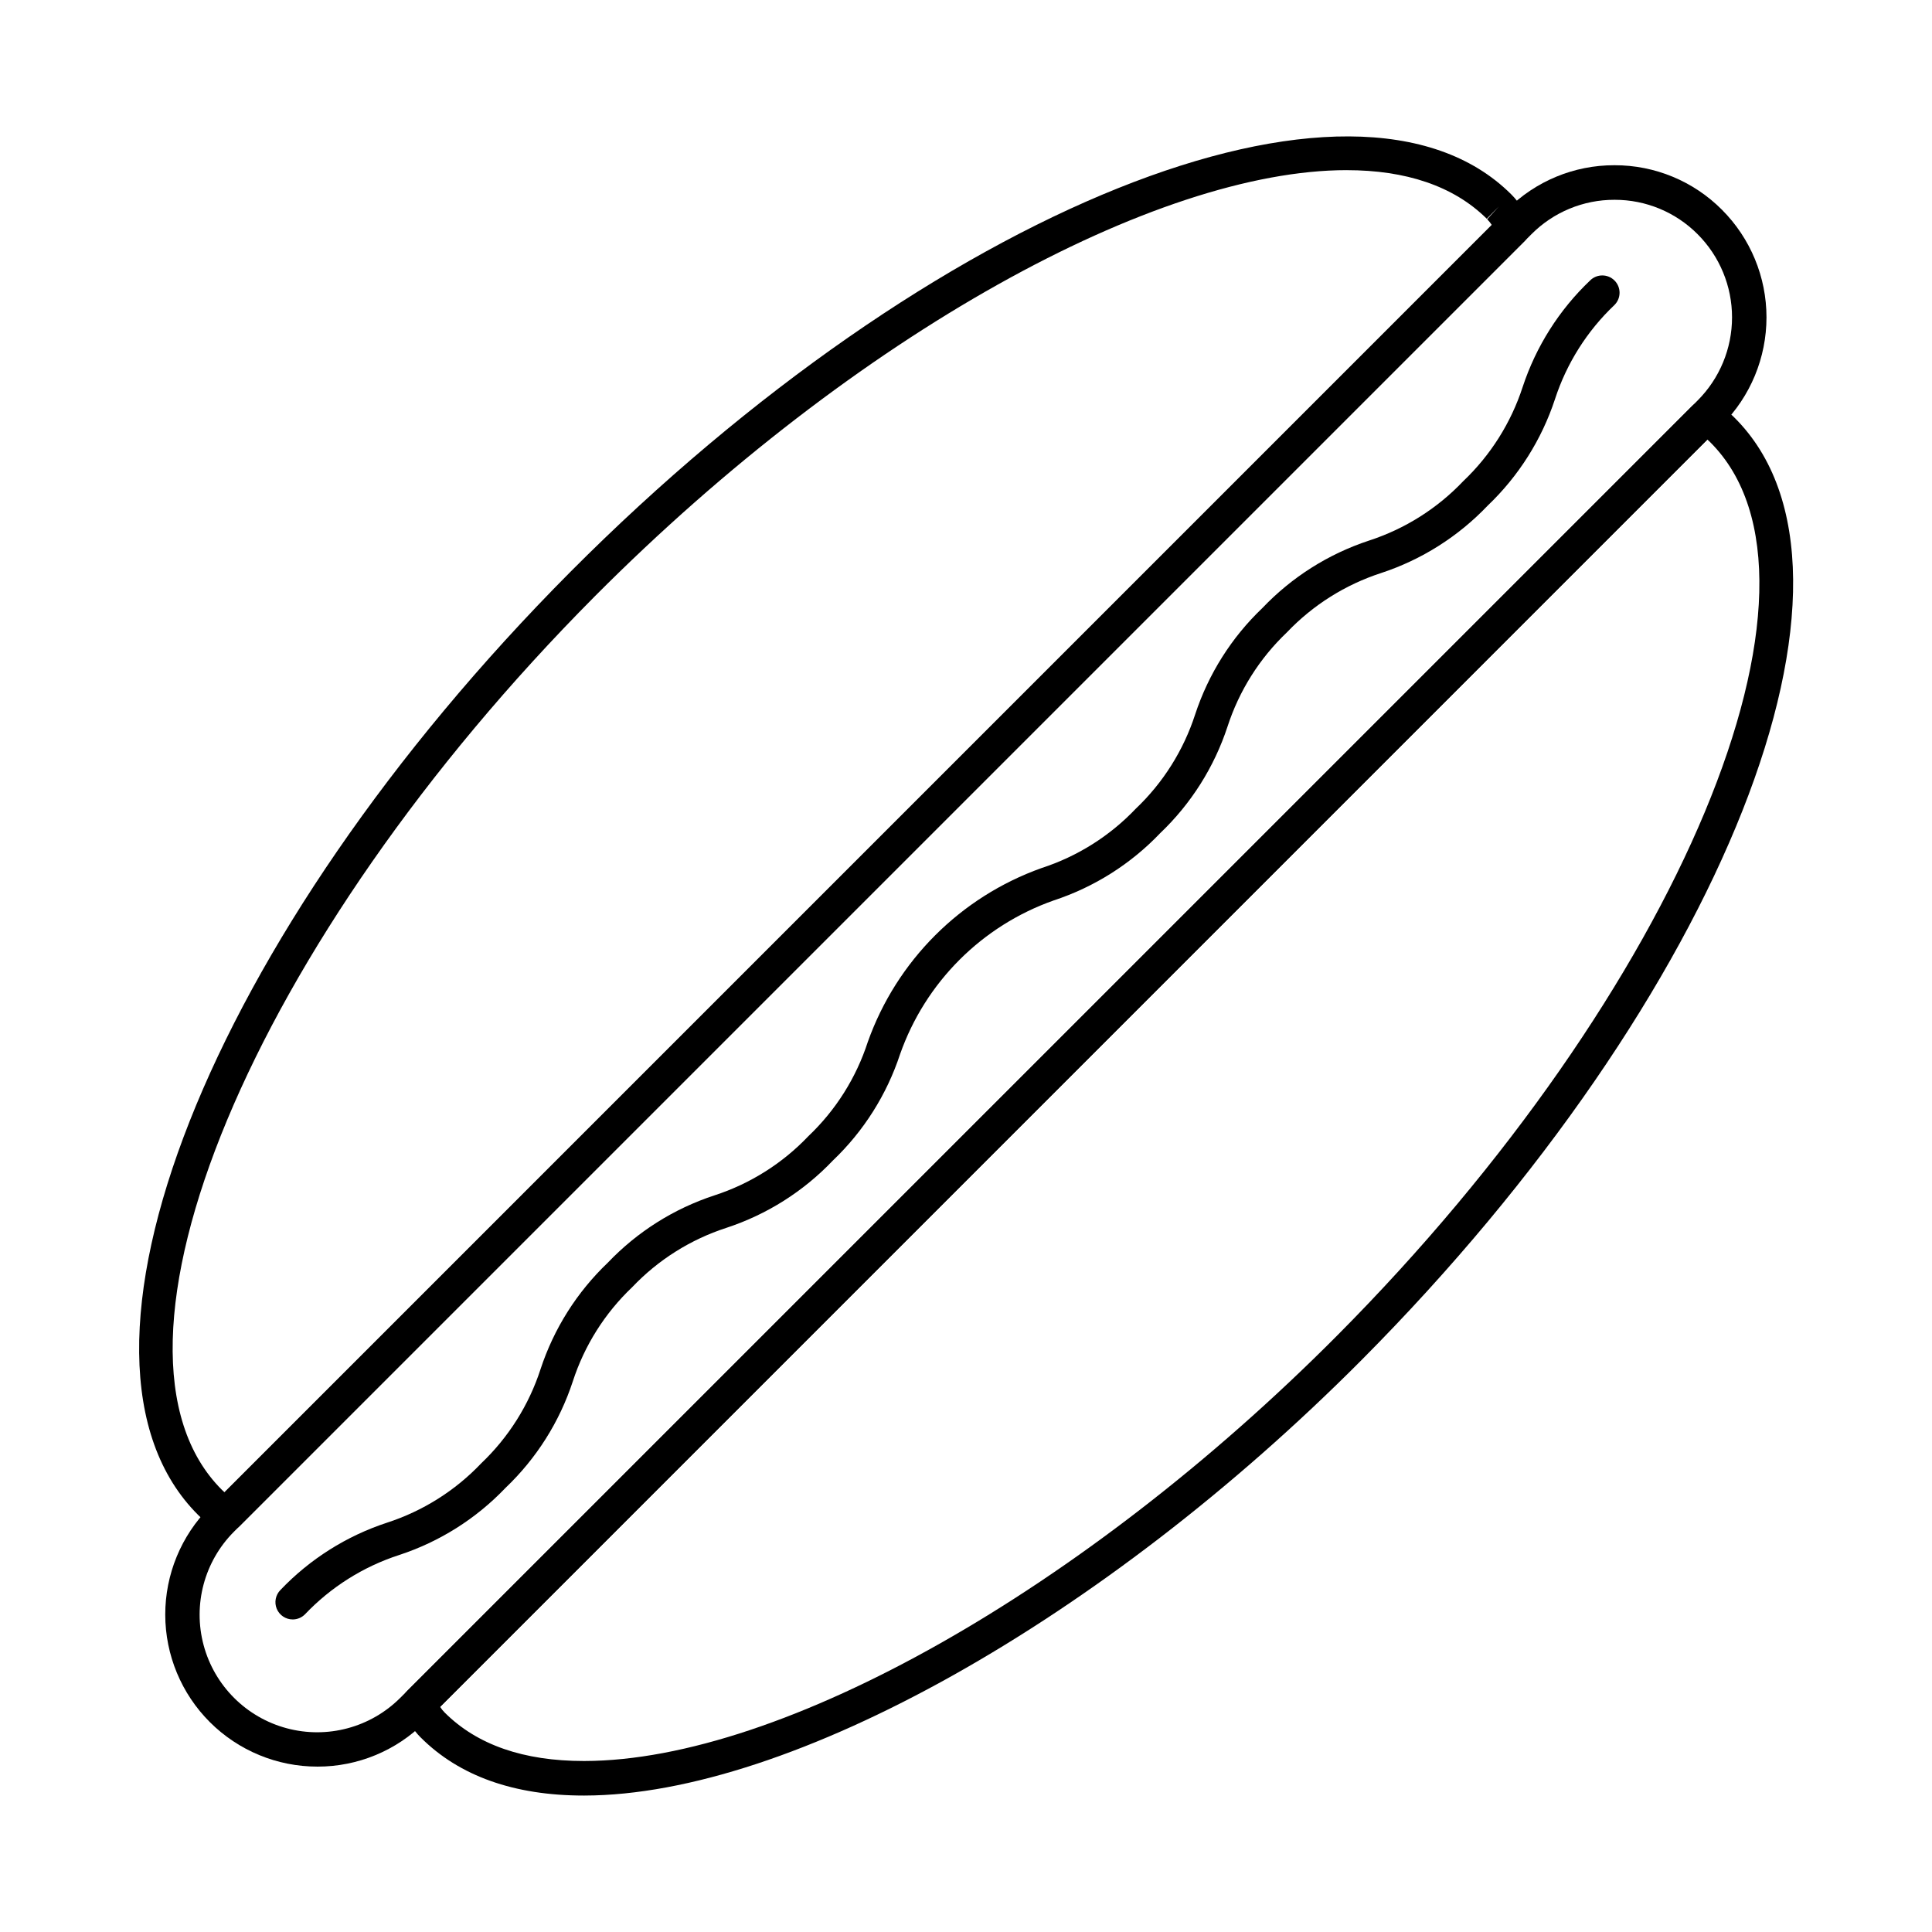 <?xml version="1.0" encoding="UTF-8"?>
<!-- Uploaded to: ICON Repo, www.iconrepo.com, Generator: ICON Repo Mixer Tools -->
<svg fill="#000000" width="800px" height="800px" version="1.1" viewBox="144 144 512 512" xmlns="http://www.w3.org/2000/svg">
 <g>
  <path d="m204.27 549.77c-0.543 0.004-1.082-0.094-1.59-0.281-2.32-0.871-4.426-2.238-6.164-4-41.621-41.41 2.691-153.46 98.637-249.93 96.016-96.434 207.85-141.33 249.3-100.09l0.148 0.148c2.141 2.144 3.715 4.793 4.578 7.699 0.496 1.621 0.055 3.383-1.145 4.578l-340.53 340.53c-0.855 0.859-2.019 1.34-3.231 1.34zm296.64-360.68c-50.289 0-129.84 43.199-199.27 112.93-90.801 91.301-136.07 199.76-98.809 236.83 0.23 0.223 0.457 0.43 0.672 0.617l335.84-335.84c-0.352-0.551-0.766-1.062-1.227-1.523l3.098-3.379-3.207 3.246c-8.812-8.742-21.566-12.875-37.105-12.875z"/>
  <path d="m298.71 619.84c-18.445 0-32.977-5.168-43.176-15.348h-0.004c-2.207-2.18-3.832-4.875-4.727-7.844-0.496-1.617-0.055-3.379 1.141-4.578l340.48-340.47c1.285-1.285 3.207-1.691 4.902-1.031 2.316 0.871 4.426 2.227 6.188 3.969l0.148 0.152c41.445 41.223-2.891 153.27-98.832 249.73-68.578 68.93-151.33 115.32-205.93 115.42zm-38.074-23.504v-0.004c0.348 0.555 0.758 1.066 1.223 1.527 8.574 8.555 20.922 12.824 36.852 12.824h0.176c52.332-0.102 132.48-45.402 199.45-112.73 90.82-91.309 136.09-199.74 98.859-236.79l-0.156-0.16c-0.184-0.18-0.371-0.348-0.566-0.508z"/>
  <path d="m228.12 612.17c-10.684 0.004-20.93-4.231-28.492-11.777s-11.82-17.789-11.836-28.473c-0.012-10.684 4.215-20.934 11.754-28.504l343.8-343.82c7.539-7.586 17.801-11.836 28.492-11.809h0.027c10.688-0.023 20.941 4.227 28.48 11.809 7.551 7.562 11.793 17.812 11.793 28.5s-4.242 20.941-11.793 28.504l-343.8 343.82c-7.535 7.543-17.766 11.77-28.43 11.75zm343.74-415.22c-8.266-0.023-16.191 3.266-22.016 9.125l-343.82 343.82c-7.867 7.871-10.941 19.34-8.062 30.09 2.879 10.746 11.277 19.145 22.027 22.023 10.746 2.883 22.219-0.191 30.086-8.062l343.82-343.82c5.836-5.848 9.113-13.77 9.113-22.027 0-8.258-3.277-16.18-9.113-22.023-5.816-5.852-13.73-9.137-21.984-9.125z"/>
  <path d="m221.57 573.17c-1.852 0-3.519-1.117-4.231-2.828-0.707-1.711-0.316-3.68 0.992-4.992 7.797-8.18 17.496-14.305 28.234-17.824 9.5-3.082 18.082-8.488 24.961-15.727 7.242-6.883 12.652-15.465 15.73-24.969 3.527-10.727 9.648-20.418 17.824-28.207 7.789-8.176 17.48-14.301 28.211-17.82 9.504-3.082 18.082-8.488 24.961-15.73 7.246-6.879 12.652-15.461 15.73-24.965 7.644-21.488 24.547-38.398 46.027-46.059 9.508-3.082 18.094-8.488 24.98-15.73 7.246-6.883 12.656-15.469 15.738-24.977 3.527-10.73 9.648-20.422 17.824-28.211 7.797-8.191 17.492-14.324 28.23-17.863 9.512-3.086 18.102-8.5 24.988-15.75 7.246-6.879 12.66-15.453 15.75-24.953 3.539-10.738 9.672-20.434 17.863-28.227 1.785-1.789 4.688-1.793 6.477-0.004 1.789 1.789 1.793 4.688 0.004 6.481-7.254 6.875-12.676 15.453-15.773 24.957-3.531 10.734-9.66 20.43-17.84 28.227-7.797 8.191-17.496 14.328-28.238 17.859-9.508 3.09-18.094 8.5-24.984 15.742-7.242 6.887-12.648 15.469-15.73 24.977-3.527 10.73-9.652 20.422-17.832 28.215-7.793 8.176-17.488 14.305-28.223 17.832-19.031 6.719-34 21.695-40.707 40.73-3.527 10.73-9.652 20.426-17.832 28.215-7.789 8.176-17.477 14.301-28.207 17.824-9.5 3.078-18.082 8.484-24.961 15.727-7.242 6.879-12.652 15.457-15.734 24.961-3.519 10.73-9.645 20.422-17.824 28.211-7.789 8.172-17.48 14.289-28.207 17.805-9.504 3.082-18.082 8.488-24.965 15.73-0.855 0.859-2.023 1.344-3.238 1.344z"/>
 </g>
</svg>